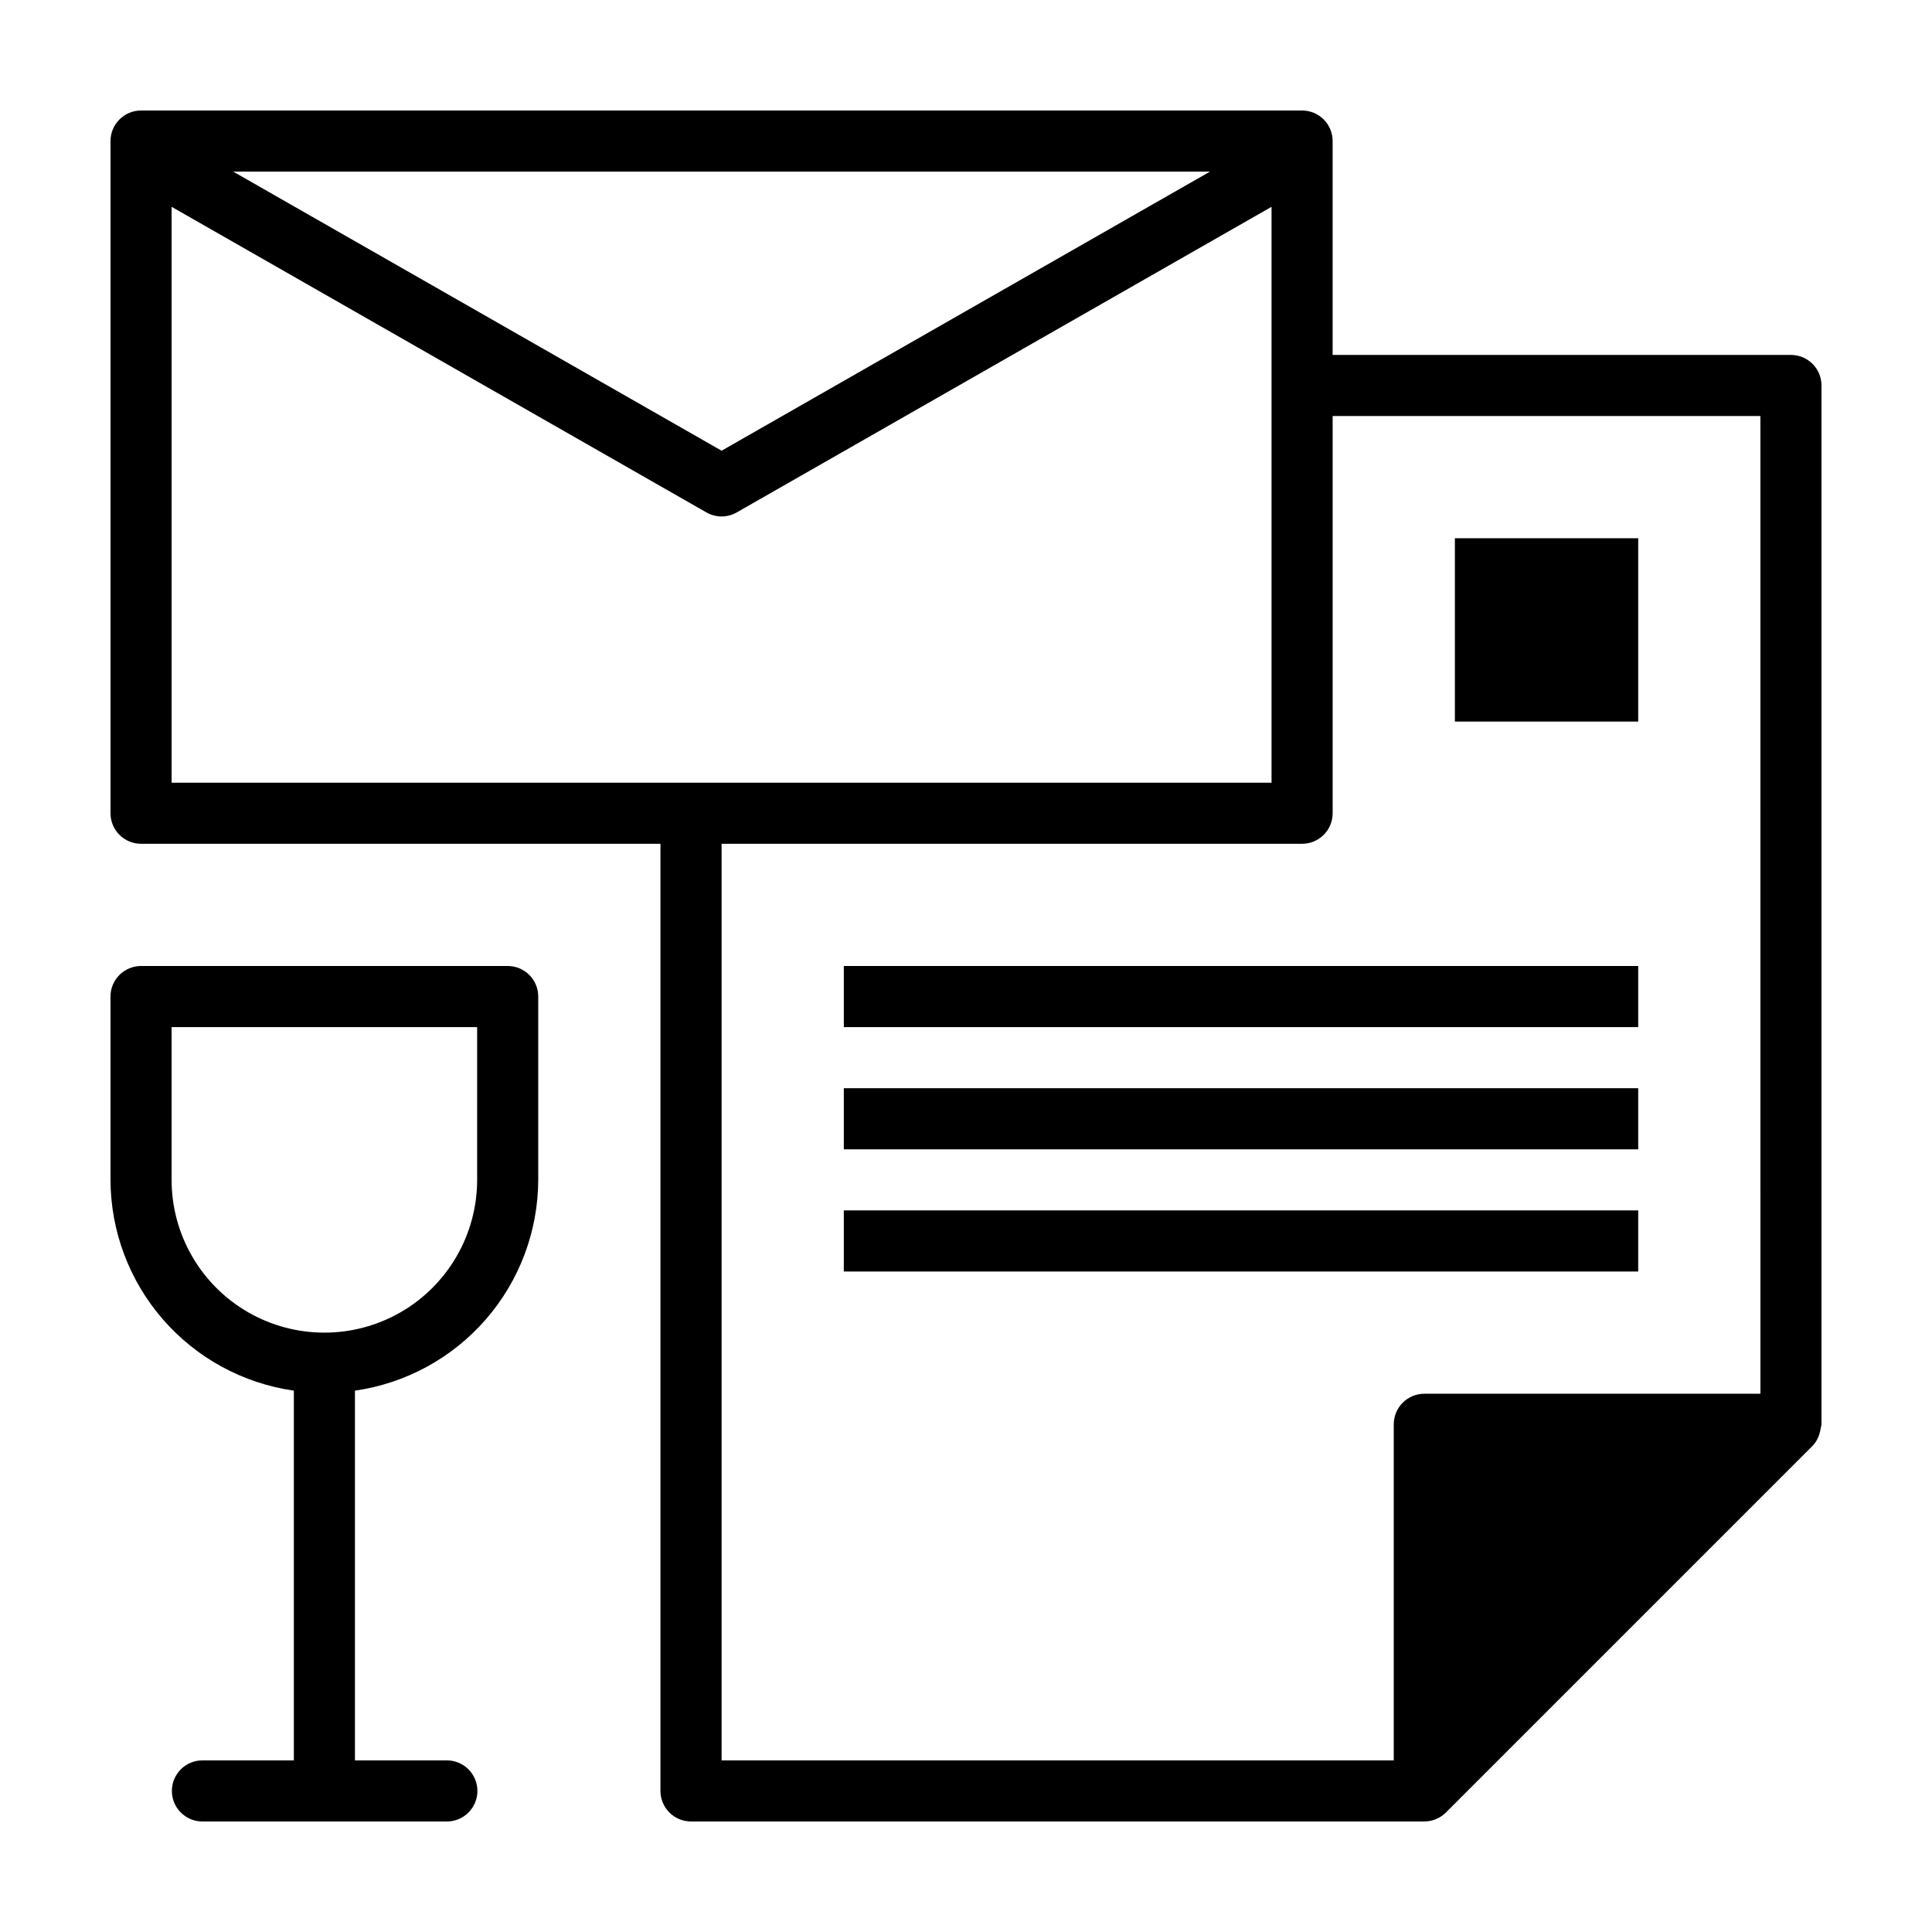 <?xml version="1.0" encoding="UTF-8"?>
<!-- Uploaded to: SVG Repo, www.svgrepo.com, Generator: SVG Repo Mixer Tools -->
<svg fill="#000000" width="800px" height="800px" version="1.1" viewBox="144 144 512 512" xmlns="http://www.w3.org/2000/svg">
 <g>
  <path d="m278.54 400h-97.16c-2.148-0.004-4.211 0.852-5.727 2.367-1.52 1.52-2.371 3.578-2.371 5.727v48.582c0.039 13.594 4.973 26.723 13.895 36.977 8.922 10.258 21.234 16.961 34.695 18.883v97.984h-24.293c-4.445 0.035-8.031 3.648-8.031 8.098 0 4.445 3.586 8.059 8.031 8.094h64.777c2.156 0.02 4.234-0.828 5.766-2.348s2.394-3.59 2.394-5.746c0-2.16-0.863-4.231-2.394-5.75-1.531-1.52-3.609-2.367-5.766-2.348h-24.293v-97.984c13.457-1.926 25.766-8.633 34.688-18.887 8.918-10.258 13.848-23.379 13.887-36.973v-48.582c0-2.148-0.852-4.207-2.371-5.727-1.516-1.516-3.578-2.371-5.727-2.367zm-8.094 56.676c0 14.465-7.719 27.832-20.242 35.062-12.527 7.231-27.961 7.231-40.488 0-12.523-7.231-20.242-20.598-20.242-35.062v-40.484h80.973z"/>
  <path d="m618.62 238.06h-121.46v-56.676c0.004-2.148-0.852-4.211-2.367-5.727-1.52-1.52-3.582-2.375-5.727-2.371h-307.68c-2.148-0.004-4.211 0.852-5.727 2.371-1.52 1.516-2.375 3.578-2.371 5.727v178.13c-0.004 2.148 0.852 4.207 2.367 5.727 1.52 1.52 3.582 2.371 5.731 2.371h137.64v251c0 2.148 0.852 4.207 2.371 5.727 1.52 1.52 3.578 2.371 5.727 2.371h194.33c2.148-0.012 4.211-0.867 5.734-2.383l97.145-97.145c0.969-1.031 1.648-2.297 1.965-3.676 0.094-0.332 0.16-0.668 0.203-1.008 0.094-0.344 0.168-0.695 0.211-1.051v-275.29c0.004-2.148-0.848-4.207-2.367-5.727-1.52-1.52-3.578-2.371-5.727-2.371zm-153.96-48.582-129.43 73.965-129.43-73.965zm-275.18 161.94v-152.61l141.73 80.992c2.488 1.422 5.543 1.422 8.031 0l141.73-80.992v152.61zm323.88 170.04v89.066h-178.13v-242.91h153.84c2.144 0 4.207-0.852 5.727-2.371 1.516-1.52 2.371-3.578 2.367-5.727v-105.26h113.36l0.004 259.1h-89.066c-2.148 0-4.207 0.852-5.727 2.371-1.52 1.516-2.371 3.578-2.371 5.723z"/>
  <path d="m367.62 464.77h210.52v16.195h-210.52z"/>
  <path d="m367.62 432.39h210.52v16.195h-210.52z"/>
  <path d="m367.62 400h210.52v16.195h-210.52z"/>
  <path d="m529.56 286.64h48.582v48.582h-48.582z"/>
 </g>
</svg>